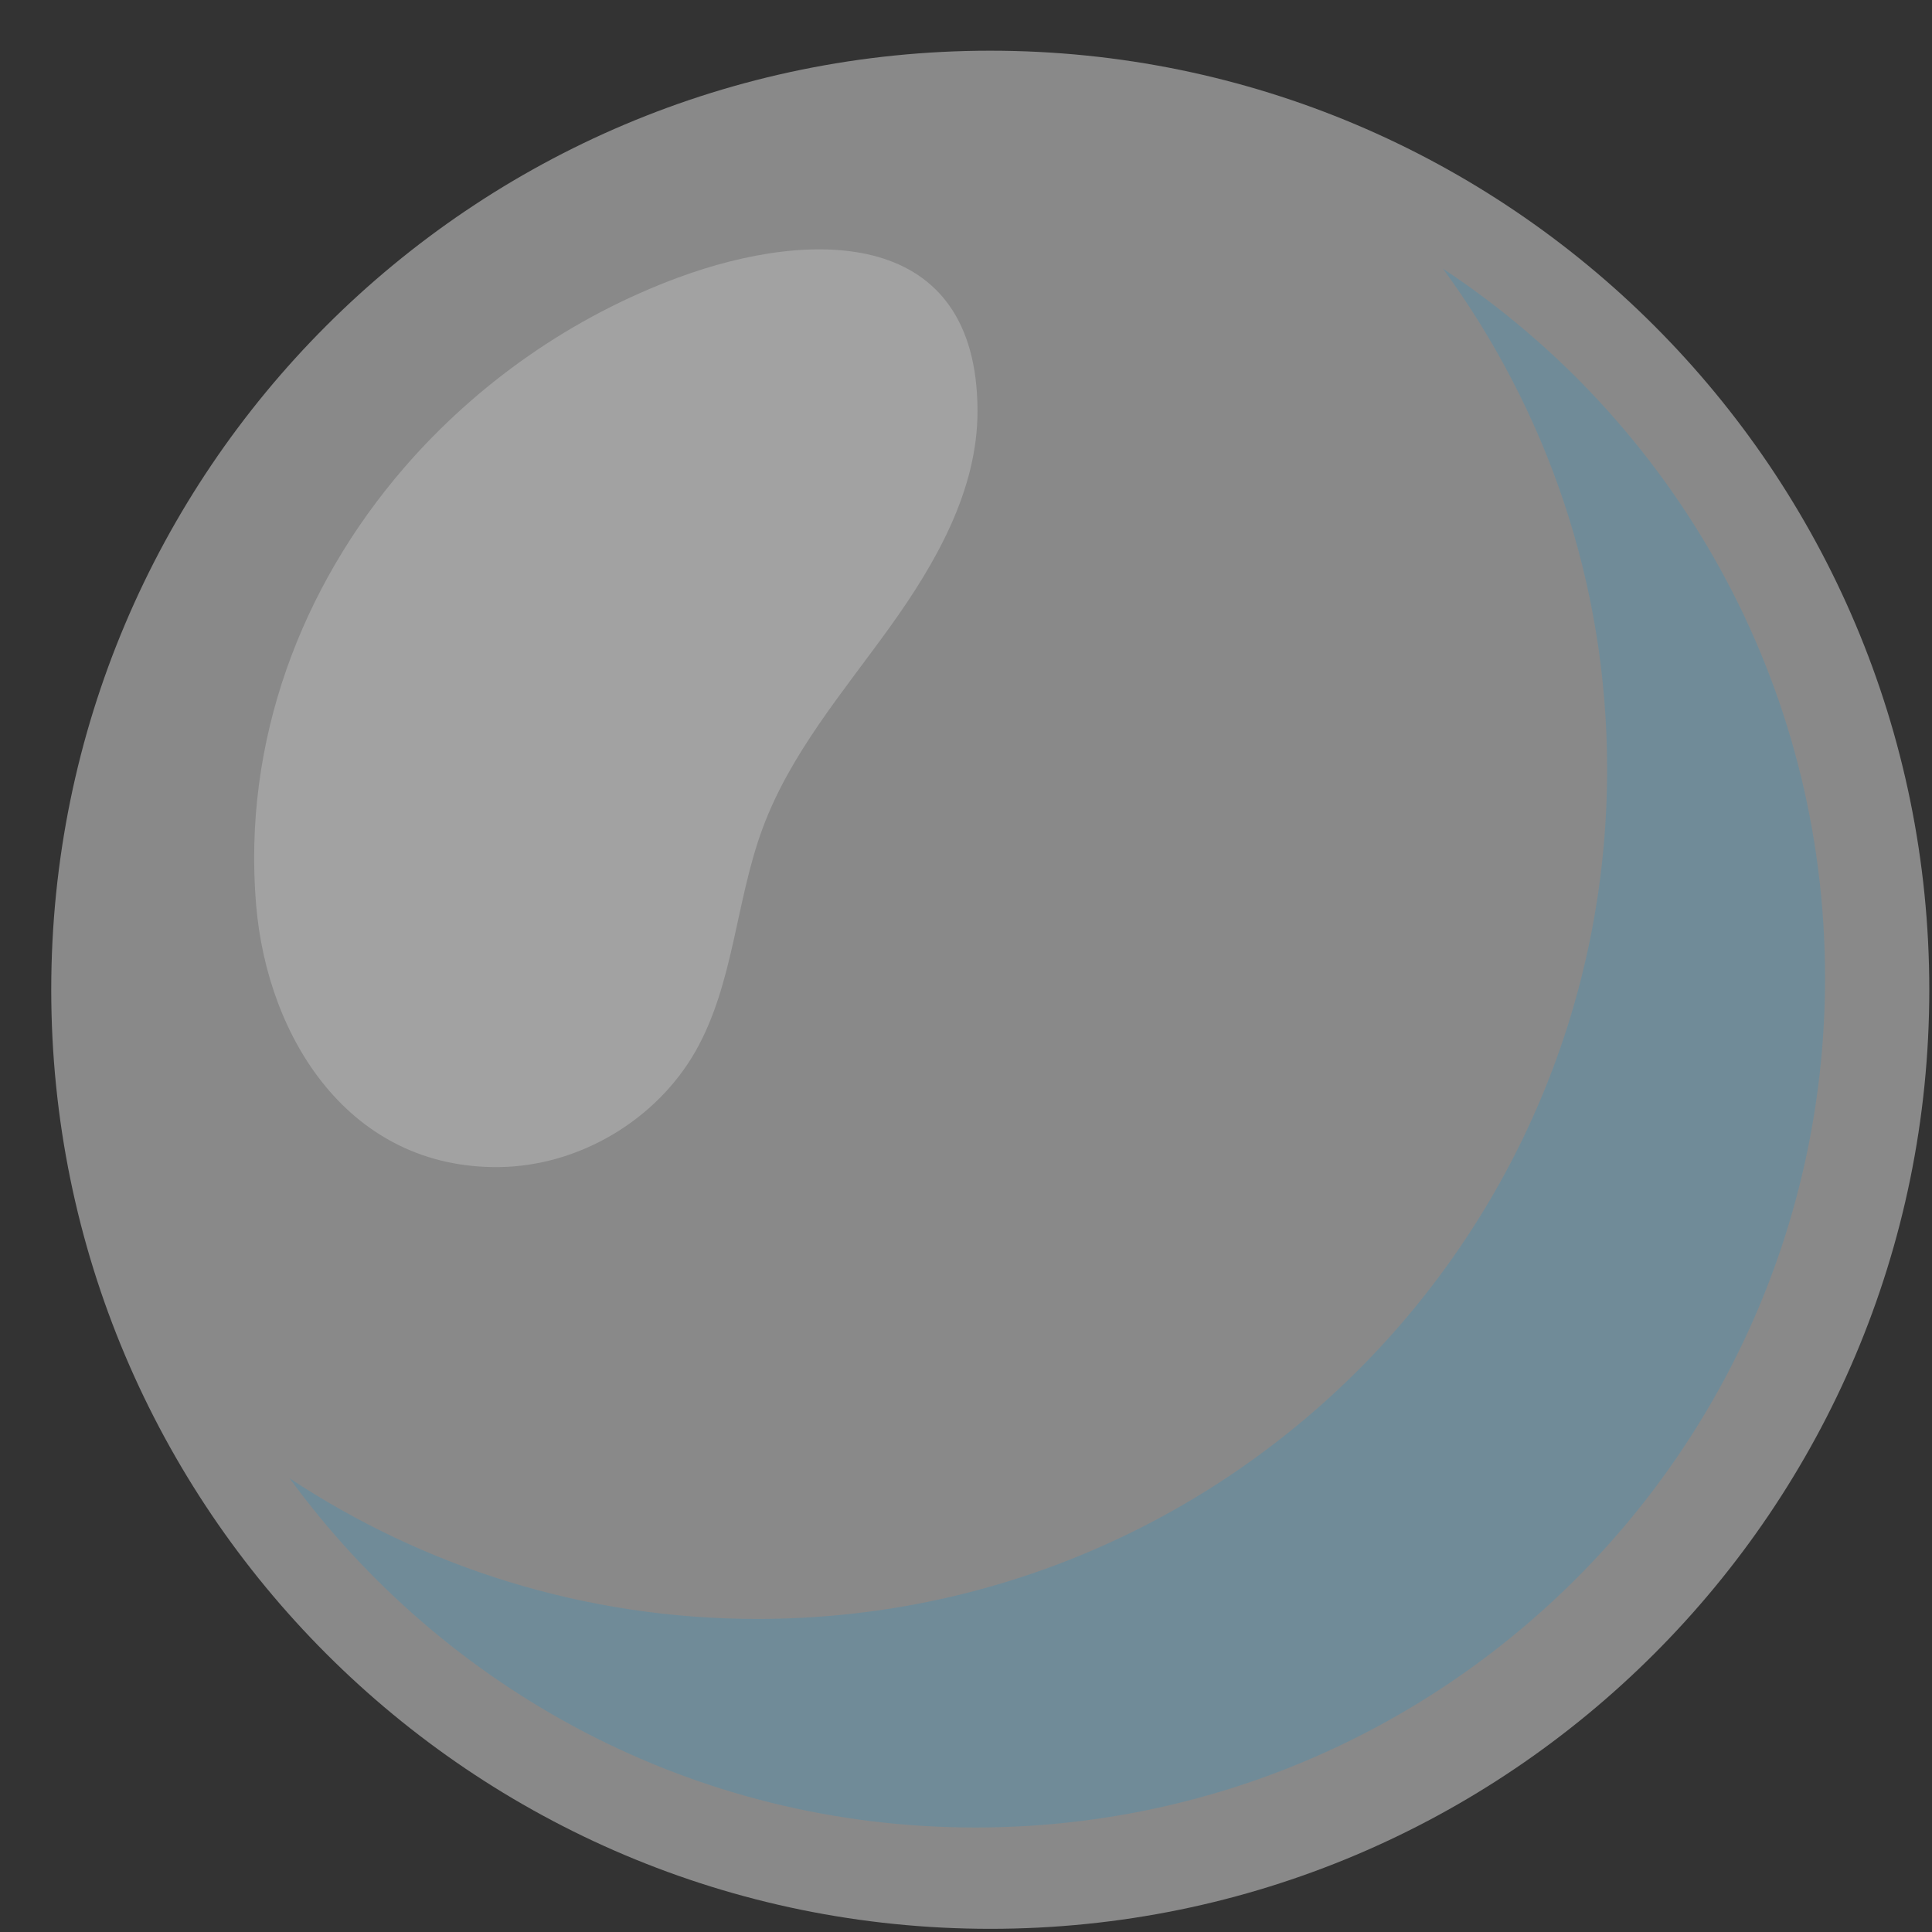 <?xml version="1.0" encoding="UTF-8"?> <svg xmlns="http://www.w3.org/2000/svg" width="25" height="25" viewBox="0 0 25 25" fill="none"><rect x="0" y="0" width="25" height="25" fill="#333333" stroke="none"/><path opacity="0.42" d="M12.814 24.959C19.525 24.959 24.965 19.518 24.965 12.807C24.965 6.097 19.525 0.656 12.814 0.656C6.103 0.656 0.663 6.097 0.663 12.807C0.663 19.518 6.103 24.959 12.814 24.959Z" fill="white"></path><path opacity="0.18" d="M18.672 3.477C20.002 5.294 20.796 7.528 20.796 9.953C20.796 16.026 15.873 20.949 9.8 20.949C7.563 20.949 5.484 20.277 3.747 19.129C5.747 21.864 8.971 23.648 12.62 23.648C18.693 23.648 23.616 18.726 23.616 12.653C23.616 8.816 21.649 5.443 18.672 3.477Z" fill="#009ADE"></path><path opacity="0.21" d="M5.227 6.055C3.899 7.593 3.137 9.59 3.314 11.708C3.46 13.445 4.53 15.124 6.457 15.102C7.488 15.091 8.493 14.496 9.002 13.6C9.498 12.723 9.519 11.658 9.87 10.714C10.227 9.751 10.912 8.953 11.511 8.12C12.11 7.287 12.652 6.34 12.649 5.314C12.644 2.949 10.516 2.949 8.777 3.591C7.398 4.101 6.171 4.963 5.227 6.055Z" fill="white"></path></svg> 